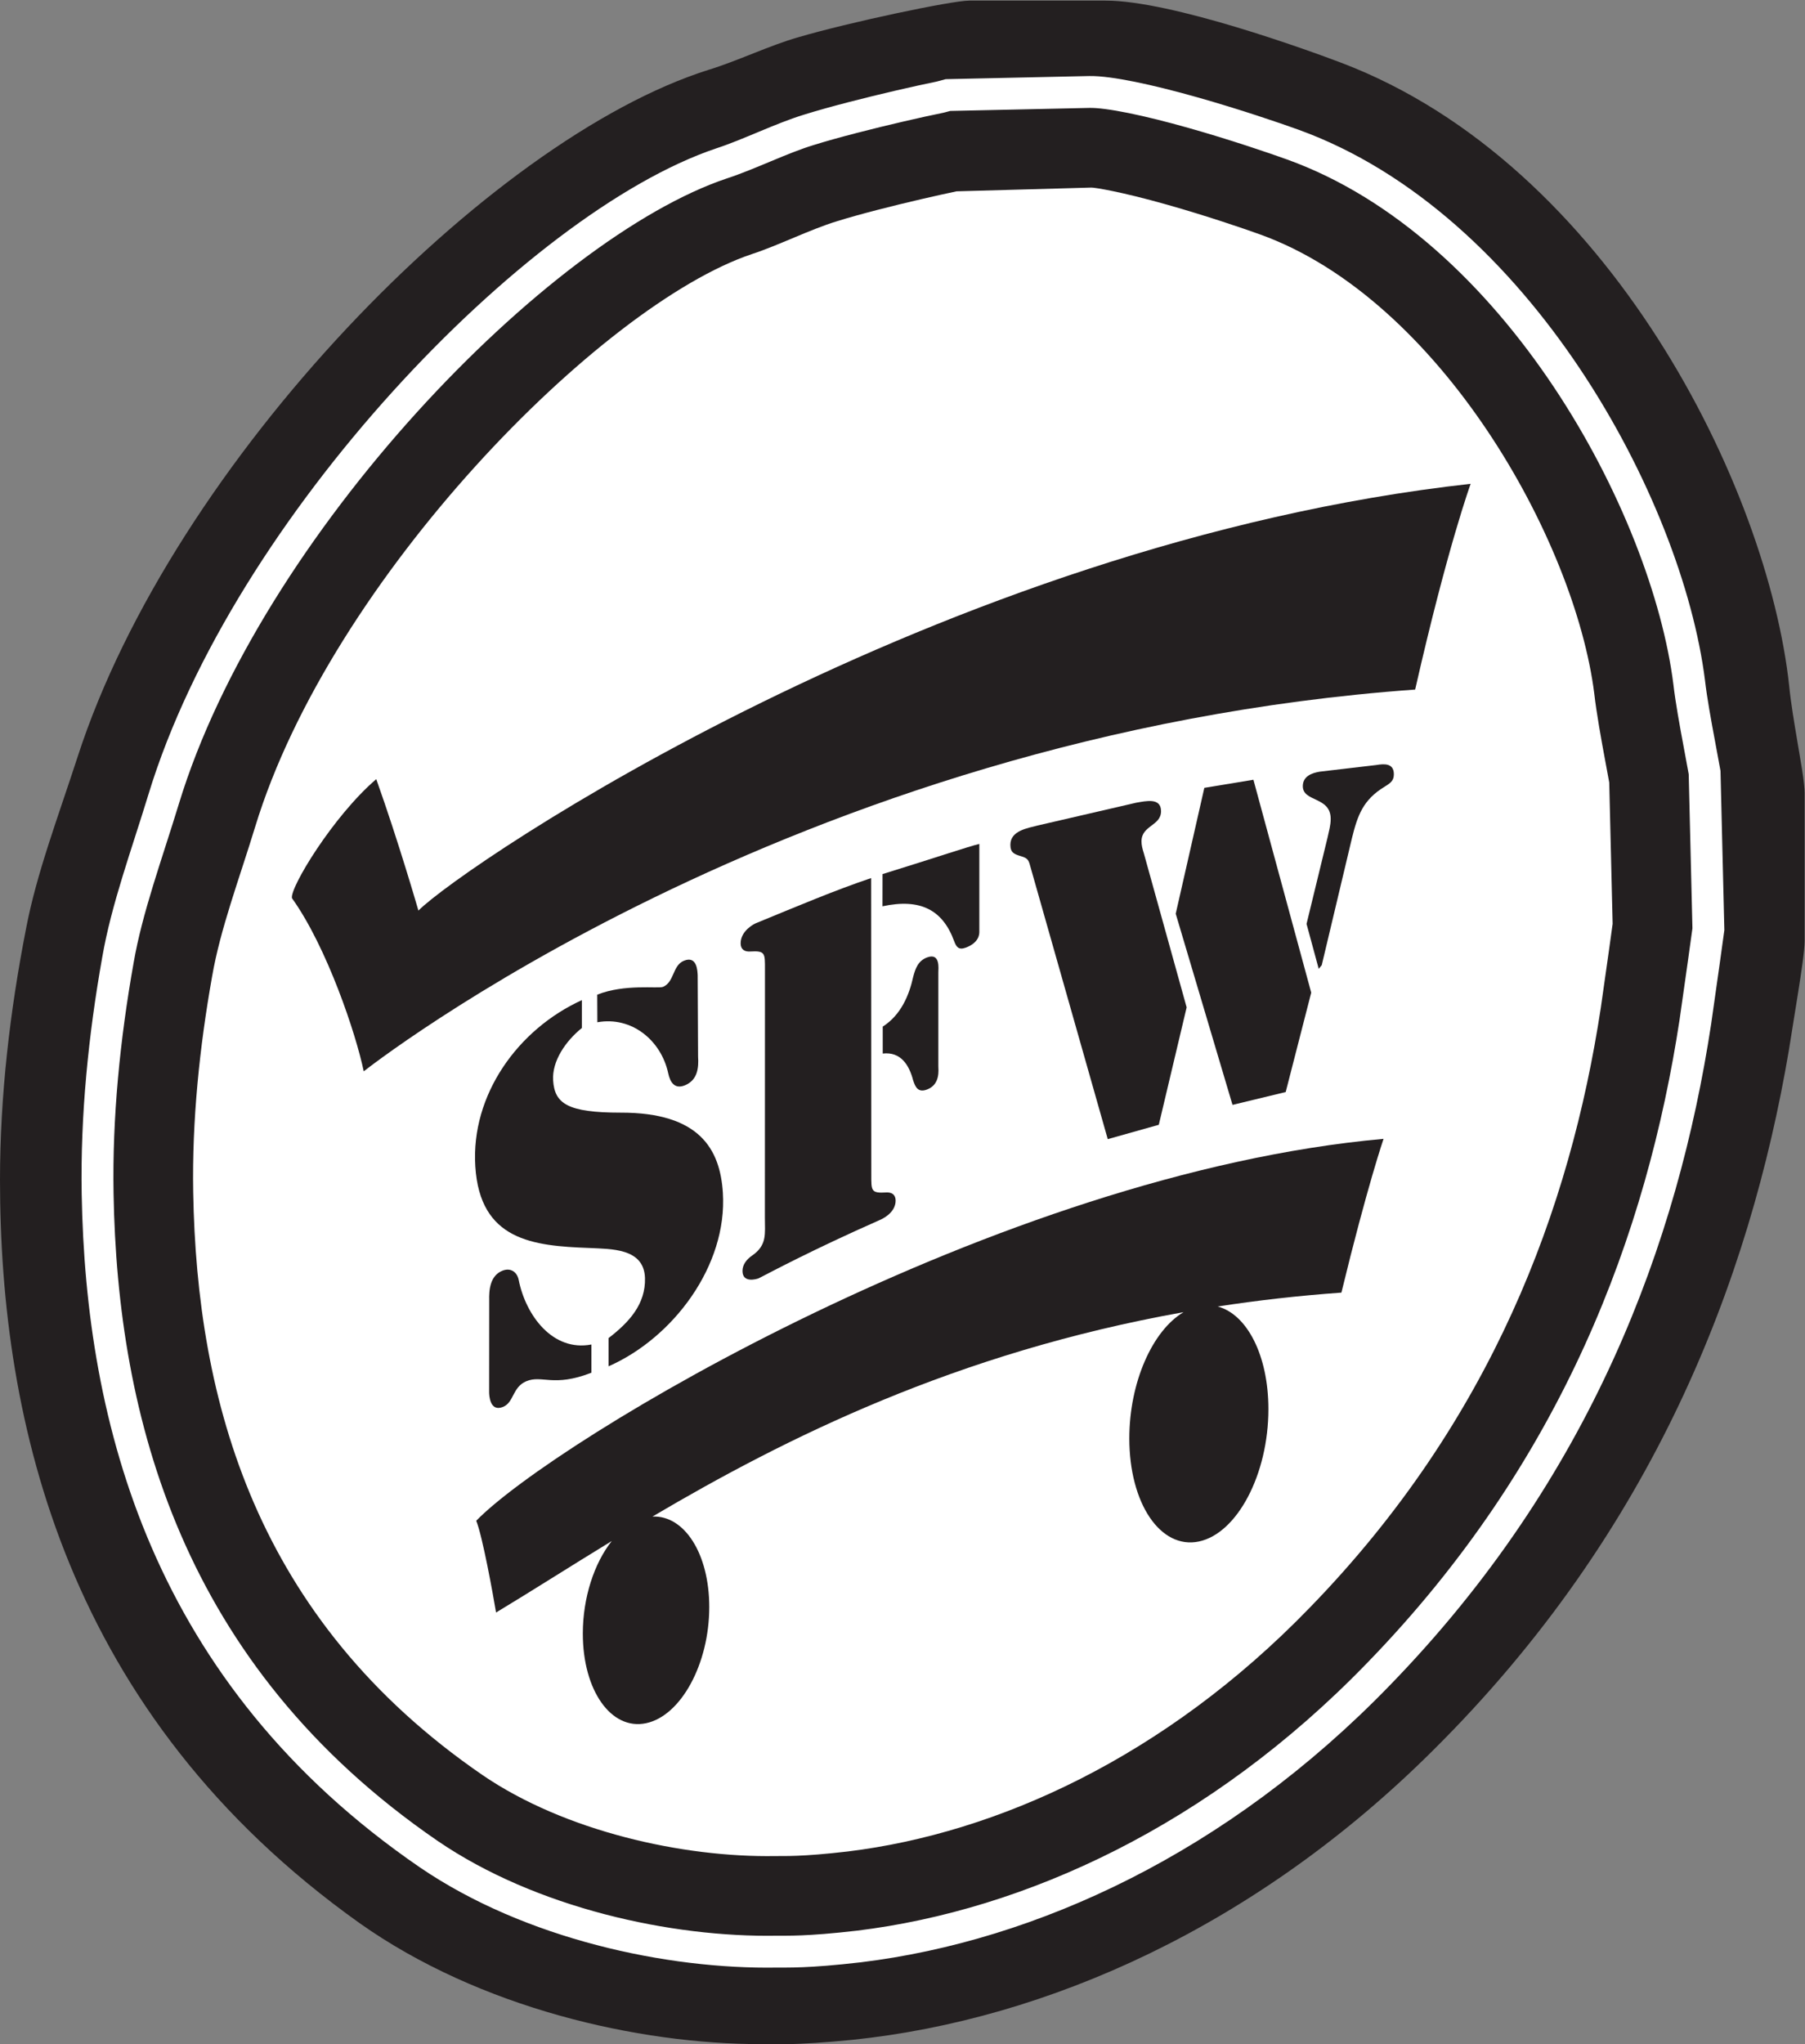 <?xml version="1.0" encoding="UTF-8" standalone="no"?>
<svg
   xmlns:dc="http://purl.org/dc/elements/1.1/"
   xmlns:cc="http://creativecommons.org/ns#"
   xmlns:rdf="http://www.w3.org/1999/02/22-rdf-syntax-ns#"
   xmlns:svg="http://www.w3.org/2000/svg"
   xmlns="http://www.w3.org/2000/svg"
   viewBox="0 0 131.653 149.04"
   height="149.04"
   width="131.653"
   xml:space="preserve"
   id="svg2"
   version="1.1"><rect x="0" y="0" width="131.653" height="149.04" fill="#808080" stroke="none"/><defs
     id="defs6" /><g
     transform="matrix(1.333,0,0,-1.333,0,149.04)"
     id="g10"><g
       transform="scale(0.1)"
       id="g12"><path
         id="path14"
         style="fill:#231f20;fill-opacity:1;fill-rule:evenodd;stroke:none"
         d="m 987.441,684.496 v -81.164 c 0,-2.664 -0.476,-7.062 -1.14,-12.004 -0.676,-4.941 -1.524,-10.426 -2.278,-15.258 l -5.214,-32.543 C 957.422,417.539 904.688,280.391 784.414,160.977 687.715,64.57 573.164,13.477 466.598,2.363 434.336,-0.84 422.23,0 416.418,0 349.234,0 262.453,19.688 196.73,66.191 36.285,180.391 0,339.648 0,472.746 c 0,45.809 5.418,92.332 14.289,137.563 5.707,29.968 17.586,61.171 28.148,93.711 52.348,161.656 225.036,337.89 345.132,375.82 15.578,4.73 33.465,13.36 49.051,17.81 27.75,8.17 84.082,20.1 93.82,20.1 h 74.539 c 36.133,0 111.153,-27.25 128.985,-34.03 146.426,-55.62 233.379,-232.497 245.058,-341.064 0.782,-8.32 2.786,-20.301 4.543,-30.668 l 2.489,-14.898 c 0.949,-5.992 1.386,-10.57 1.386,-12.594" /><path
         id="path16"
         style="fill:#231f20;fill-opacity:1;fill-rule:evenodd;stroke:none"
         d="m 932.285,591.781 -4.629,-32.617 C 909.648,441.055 862.93,314.082 754.113,202.207 666.973,112.246 564.082,64.902 470.059,53.418 441.293,50.078 430.488,50.664 425.277,50.586 366.172,49.551 290.328,65.918 234.633,103.887 91.078,202.324 55.578,341.563 53.418,465.039 c -0.742,42.481 3.617,85.859 11.113,127.945 4.84,28.063 15.703,57.465 25.023,88.008 45.48,149.258 204.351,313.887 305.328,347.738 15.168,4.95 32.515,13.7 47.648,18.31 13.481,4.22 33.051,9.17 49.805,13.06 8.426,1.96 16.16,3.65 22.137,4.86 l 4.23,1.13 77.352,1.68 c 10.734,0.19 32.363,-4.41 56.66,-11.28 23.105,-6.53 44.933,-13.99 54.492,-17.44 122.832,-44.222 205,-197.823 217.082,-294.292 1.063,-9.328 3.426,-22.379 5.574,-33.797 l 2.852,-15.457 2.07,-85.695 -2.5,-18.028" /><path
         id="path18"
         style="fill:none;stroke:#ffffff;stroke-width:17.434;stroke-linecap:butt;stroke-linejoin:miter;stroke-miterlimit:3.864;stroke-dasharray:none;stroke-opacity:1"
         d="m 932.285,591.781 -4.629,-32.617 C 909.648,441.055 862.93,314.082 754.113,202.207 666.973,112.246 564.082,64.902 470.059,53.418 441.293,50.078 430.488,50.664 425.277,50.586 366.172,49.551 290.328,65.918 234.633,103.887 91.078,202.324 55.578,341.563 53.418,465.039 c -0.742,42.481 3.617,85.859 11.113,127.945 4.84,28.063 15.703,57.465 25.023,88.008 45.48,149.258 204.351,313.887 305.328,347.738 15.168,4.95 32.515,13.7 47.648,18.31 13.481,4.22 33.051,9.17 49.805,13.06 8.426,1.96 16.16,3.65 22.137,4.86 l 4.23,1.13 77.352,1.68 c 10.734,0.19 32.363,-4.41 56.66,-11.28 23.105,-6.53 44.933,-13.99 54.492,-17.44 122.832,-44.222 205,-197.823 217.082,-294.292 1.063,-9.328 3.426,-22.379 5.574,-33.797 l 2.852,-15.457 2.07,-85.695 z" /><path
         id="path20"
         style="fill:#ffffff;fill-opacity:1;fill-rule:evenodd;stroke:none"
         d="m 105.715,465.957 c -0.68,39.133 3.43,79.219 10.336,117.992 4.492,26.055 14.883,53.43 23.539,81.785 41.383,135.829 189.328,285.715 271.73,313.34 14.852,4.848 31.825,13.477 46.645,17.992 12.457,3.904 30.726,8.494 46.207,12.094 6.914,1.6 13.875,3.15 19.258,4.27 l 73.738,2.05 c 1.758,0.03 15.82,-2.11 41.309,-9.32 21.621,-6.11 42.05,-13.09 50.996,-16.312 98.234,-35.364 172.324,-167.016 182.89,-251.332 1.184,-10.336 3.703,-24.481 6.075,-37.145 l 2.089,-11.301 1.856,-77.293 -1.895,-13.738 -4.578,-32.25 C 859.141,456.855 816.145,340.996 716.582,238.652 637.363,156.855 545.441,115.332 463.863,105.371 438.41,102.402 428.977,102.949 424.371,102.871 373.402,101.992 308.922,116.543 264.16,147.07 139.582,232.48 107.699,352.207 105.715,465.957" /><path
         id="path22"
         style="fill:#231f20;fill-opacity:1;fill-rule:evenodd;stroke:none"
         d="m 804.699,853.449 c 0,0 -12.726,-34.84 -30.363,-112.539 -342.84,-24.644 -575.313,-208.828 -575.313,-208.828 -4.175,20.281 -20.101,67.953 -39.265,94.715 -1.356,5.426 22.383,44.766 46.117,65.113 12.215,-34.195 23.066,-71.894 23.066,-71.894 25.094,25.097 284.868,201.132 575.758,233.433" /><path
         id="path24"
         style="fill:#231f20;fill-opacity:1;fill-rule:nonzero;stroke:none"
         d="m 617.93,331.328 c 0,30.664 12.695,59.004 29.668,69.024 -124.336,-22.129 -217.91,-68.907 -290.586,-111.797 17.453,0.8 31.074,-20.313 31.074,-49.473 0,-31.094 -15.484,-59.551 -34.59,-63.555 -19.105,-4.023 -34.59,17.93 -34.59,49.024 0,19.824 6.305,38.594 15.832,50.625 -23.277,-14.219 -44.246,-27.617 -63.308,-39.102 -1.664,9.981 -7.446,41.914 -10.848,50.196 42.285,43.476 285.082,189.96 496.461,208.886 0,0 -8.898,-25.82 -23.059,-84.101 -23.496,-1.68 -46.035,-4.258 -67.683,-7.598 16.004,-4.258 27.734,-26.66 27.734,-56.152 0,-35.567 -17.043,-67.969 -38.047,-72.383 -21.015,-4.395 -38.058,20.84 -38.058,56.406" /><path
         id="path26"
         style="fill:#231f20;fill-opacity:1;fill-rule:evenodd;stroke:none"
         d="m 418.527,451.973 c 0,-8.797 1.289,-14.942 -7.027,-20.684 -3.09,-2.109 -5.23,-5.039 -5.23,-8.379 0,-6.875 7.843,-4.414 8.793,-4.062 7.167,3.652 29.234,15.527 66.207,31.867 0.937,0.359 8.789,3.769 8.789,10.652 0,3.332 -2.149,4.668 -5.235,4.465 -8.316,-0.5 -8.074,1.016 -8.074,9.805 l -0.078,162.156 c -19.484,-6.508 -40.695,-15.512 -63.035,-24.672 -0.949,-0.355 -8.379,-4.133 -8.379,-11.019 0,-3.332 2.144,-4.668 5.23,-4.461 8.321,0.5 8.082,-1.016 8.082,-9.809 z m 64.344,170.386 c 20.918,4.504 33.027,-2.121 39.211,-19.054 1.18,-3.117 2.371,-5.047 6.414,-3.539 7.129,2.672 7.363,7.277 7.363,8.461 v 48.242 c -5.839,-1.356 -23.398,-7.352 -52.957,-16.492 z m 0.137,-80.543 c 9.992,1.133 14.504,-6.445 16.64,-14.675 1.192,-3.594 2.618,-6.868 7.61,-4.993 7.363,2.754 6.18,10.86 6.18,12.766 v 51.332 c 0,1.899 1.183,10.899 -6.18,8.141 -4.992,-1.871 -6.418,-6.207 -7.61,-10.692 -2.136,-9.832 -6.648,-20.789 -16.64,-27.14 v -14.739" /><path
         id="path28"
         style="fill:#231f20;fill-opacity:1;fill-rule:evenodd;stroke:none"
         d="m 649.297,567.074 -23.465,84.422 c -0.715,2.258 -1.242,4.242 -1.242,6.379 0,8.789 10.695,8.414 10.695,16.496 0,7.602 -8.32,5.516 -13.547,4.656 l -53.965,-12.484 c -5.41,-1.453 -14.921,-2.73 -14.921,-10.57 0,-4.278 2.128,-5.114 5.703,-6.192 4.277,-1.191 4.336,-2.422 5.527,-6.742 L 606.133,495 l 27.93,7.852 z m 9.68,120.078 -15.657,-68.855 31.075,-104.559 29.101,7.024 13.965,54.367 -31.629,116.445 -26.855,-4.422" /><path
         id="path30"
         style="fill:#231f20;fill-opacity:1;fill-rule:evenodd;stroke:none"
         d="m 721.563,588.156 1.66,2.02 16.543,69.554 c 3.086,12.391 6.035,20.895 17.91,28.079 3.097,1.933 5,3.199 5,6.761 0,6.176 -5.235,5.793 -9.746,5.051 L 722.129,696 c -4.277,-0.703 -9.266,-2.473 -9.266,-7.941 0,-8.789 15.254,-5.528 15.254,-17.887 0,-3.567 -0.949,-6.574 -1.672,-10.016 l -11.543,-47.429 6.661,-24.571" /><path
         id="path32"
         style="fill:#231f20;fill-opacity:1;fill-rule:evenodd;stroke:none"
         d="m 318.383,571.035 c -35.004,-15.922 -60.805,-51.836 -58.305,-90.984 2.578,-40.442 31.442,-43.469 62.387,-44.582 11.808,-0.625 29.898,0.039 30.453,-16.387 0.422,-14.375 -8.723,-24.277 -19.934,-32.91 v -15.43 c 35.282,15.508 65.094,55 62.547,94.934 -1.511,23.699 -12.605,43.926 -55.976,43.816 -29.153,0 -36.098,5.039 -36.899,17.656 -0.672,10.567 6.875,21.524 15.727,28.653 z m 63.371,13.578 c -0.133,2.063 -0.215,11.016 -7.613,7.93 -6.207,-2.586 -5.141,-11.66 -11.348,-14.246 -2.621,-1.094 -20.953,1.742 -36.004,-4.274 l 0.07,-15.093 c 18.899,3.39 34.95,-10.012 38.789,-27.973 1.047,-4.863 3.504,-8.855 9.231,-6.465 6.922,2.891 7.469,9.727 7.09,15.645 z M 267.633,356.465 c 0.035,-1.309 0.289,-10.977 7.691,-7.891 5.961,2.5 5.02,10.821 12.66,14.004 8.594,3.594 14.844,-3.457 35.625,4.668 v 15.43 c -21.129,-4.063 -35.914,15.82 -39.808,35.351 -0.828,4.141 -4.278,6.934 -9.055,4.942 -6.683,-2.793 -7.215,-10.684 -7.074,-16.172 l -0.039,-50.332" /></g></g></svg>
